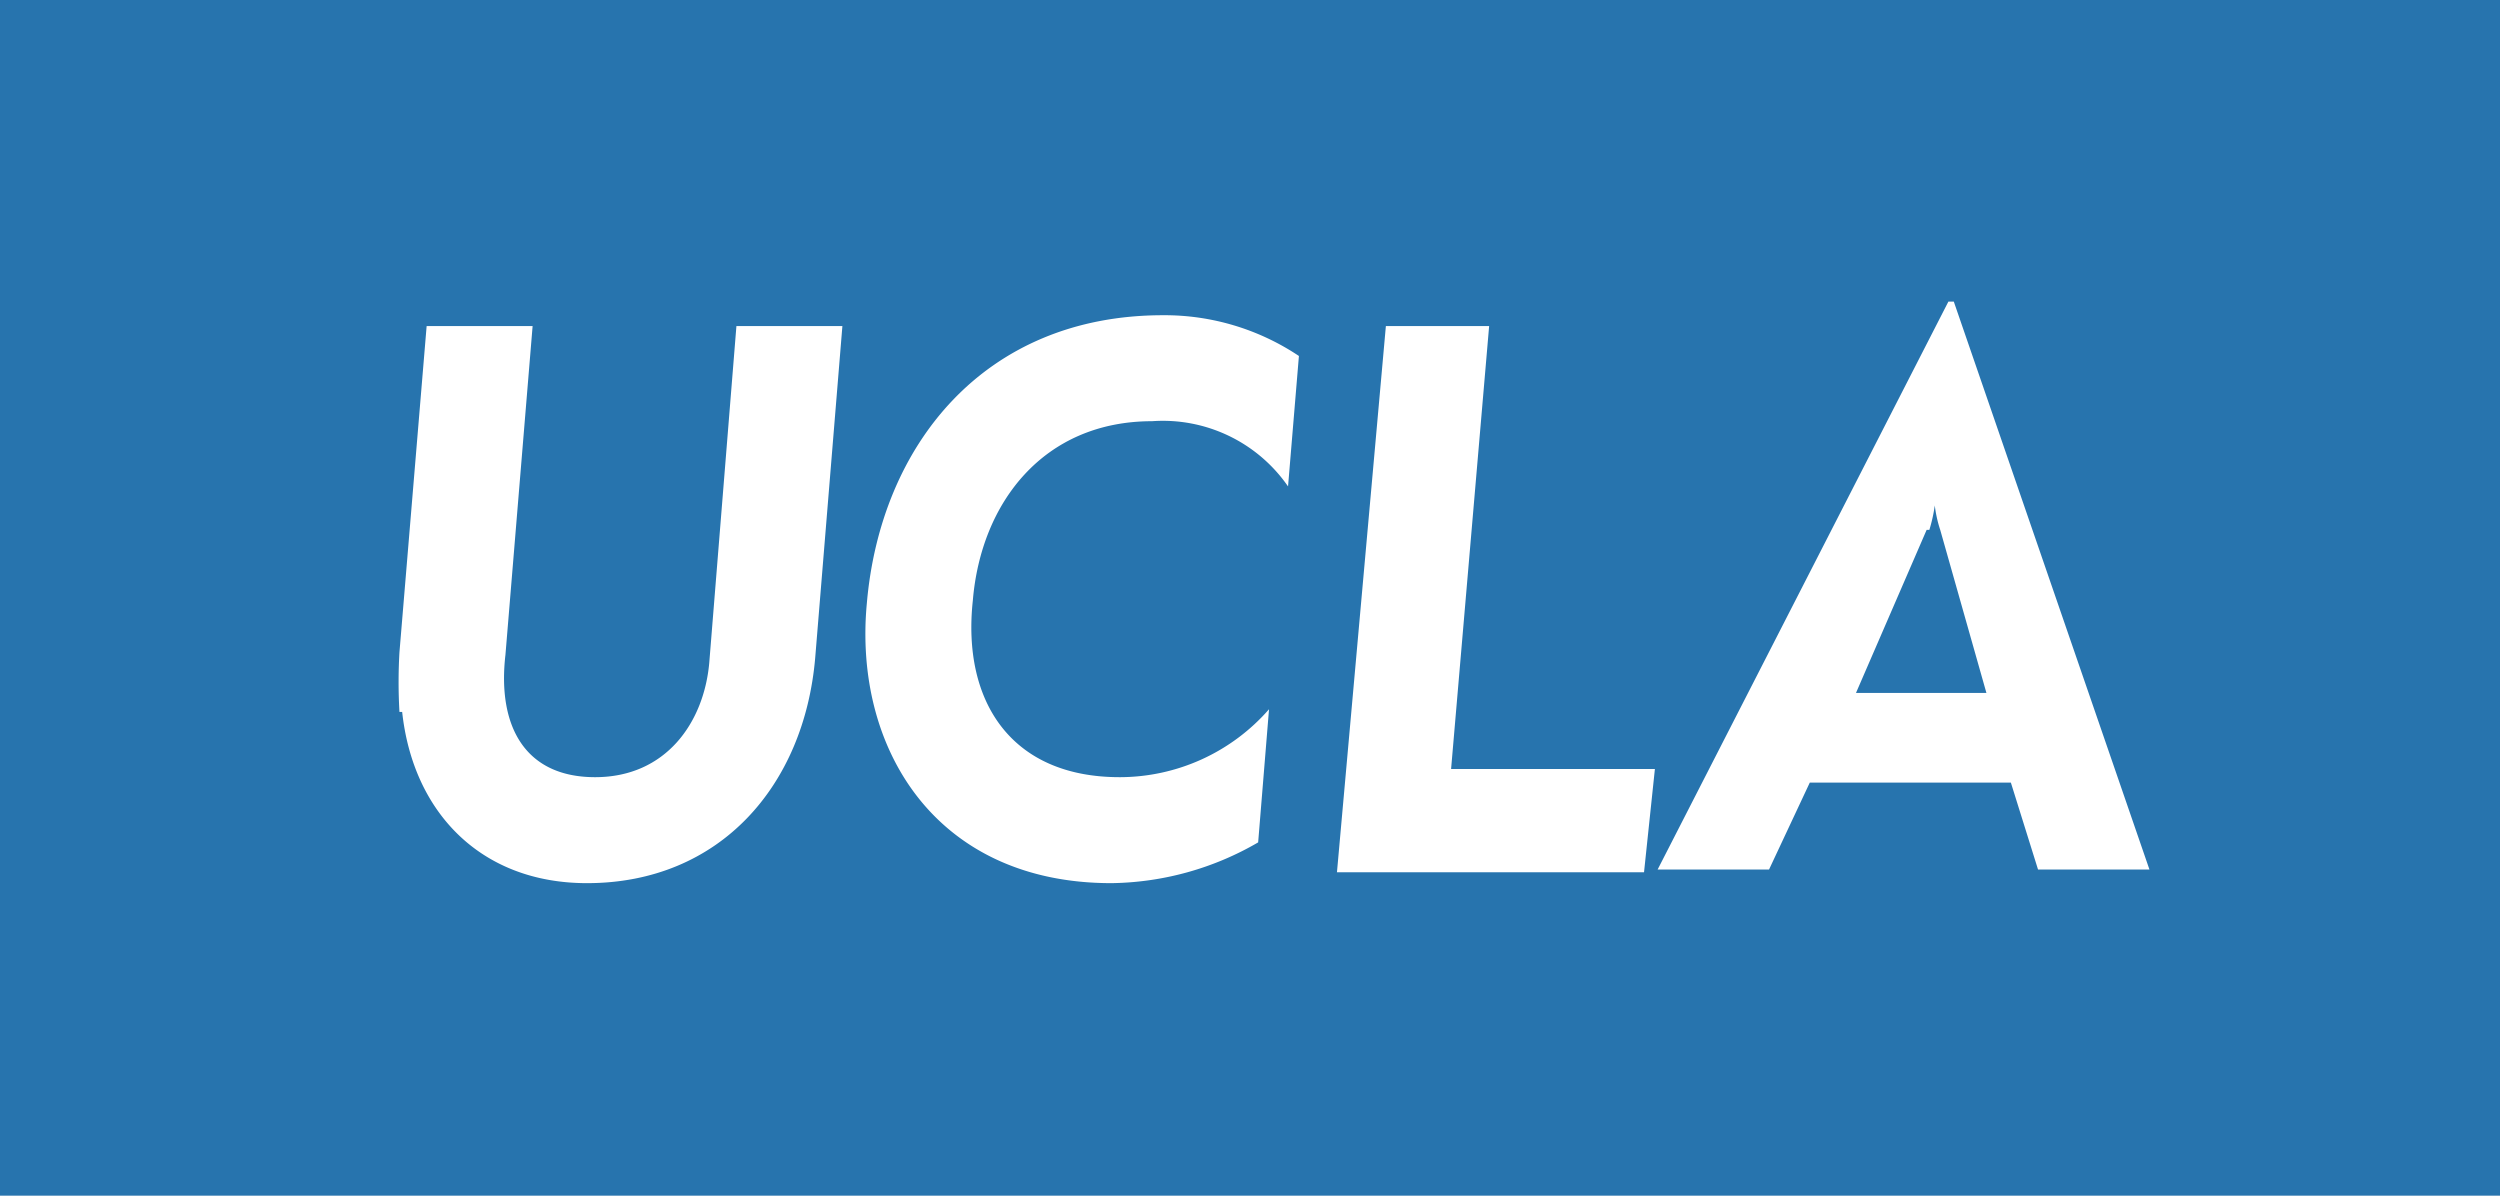 <svg xmlns="http://www.w3.org/2000/svg" viewBox="0 0 92 44"><path fill="#2774ae" d="M0 0h92v44H0Z"/><path fill="#fff" d="M14.7 26.2a19 19 0 0 1 0-2.2l1-12h3.9l-1 12.1c-.3 2.6.7 4.5 3.3 4.5 2.6 0 4-2 4.2-4.2l1-12.4H31l-1 12.2c-.4 4.7-3.5 8.3-8.4 8.3-3.9 0-6.4-2.6-6.8-6.3M31.9 22.2c.5-5.8 4.3-10.6 10.9-10.6a8.9 8.9 0 0 1 5 1.5l-.4 4.8a5.6 5.6 0 0 0-5-2.4c-4 0-6.3 3-6.6 6.6-.4 3.7 1.4 6.5 5.4 6.5a7.3 7.3 0 0 0 5.5-2.5l-.4 4.9a11 11 0 0 1-5.4 1.5c-6.5 0-9.5-5-9-10.3M51 12h3.8l-1.4 16.3h7.5l-.4 3.8H49.2ZM71 19.5a5.7 5.7 0 0 0 .2-.9 4.6 4.6 0 0 0 .2.9l1.7 6h-4.8l2.6-6m1-8.4h-.2L61 32h4.1l1.5-3.2h7.4L75 32h4.1z"/></svg>